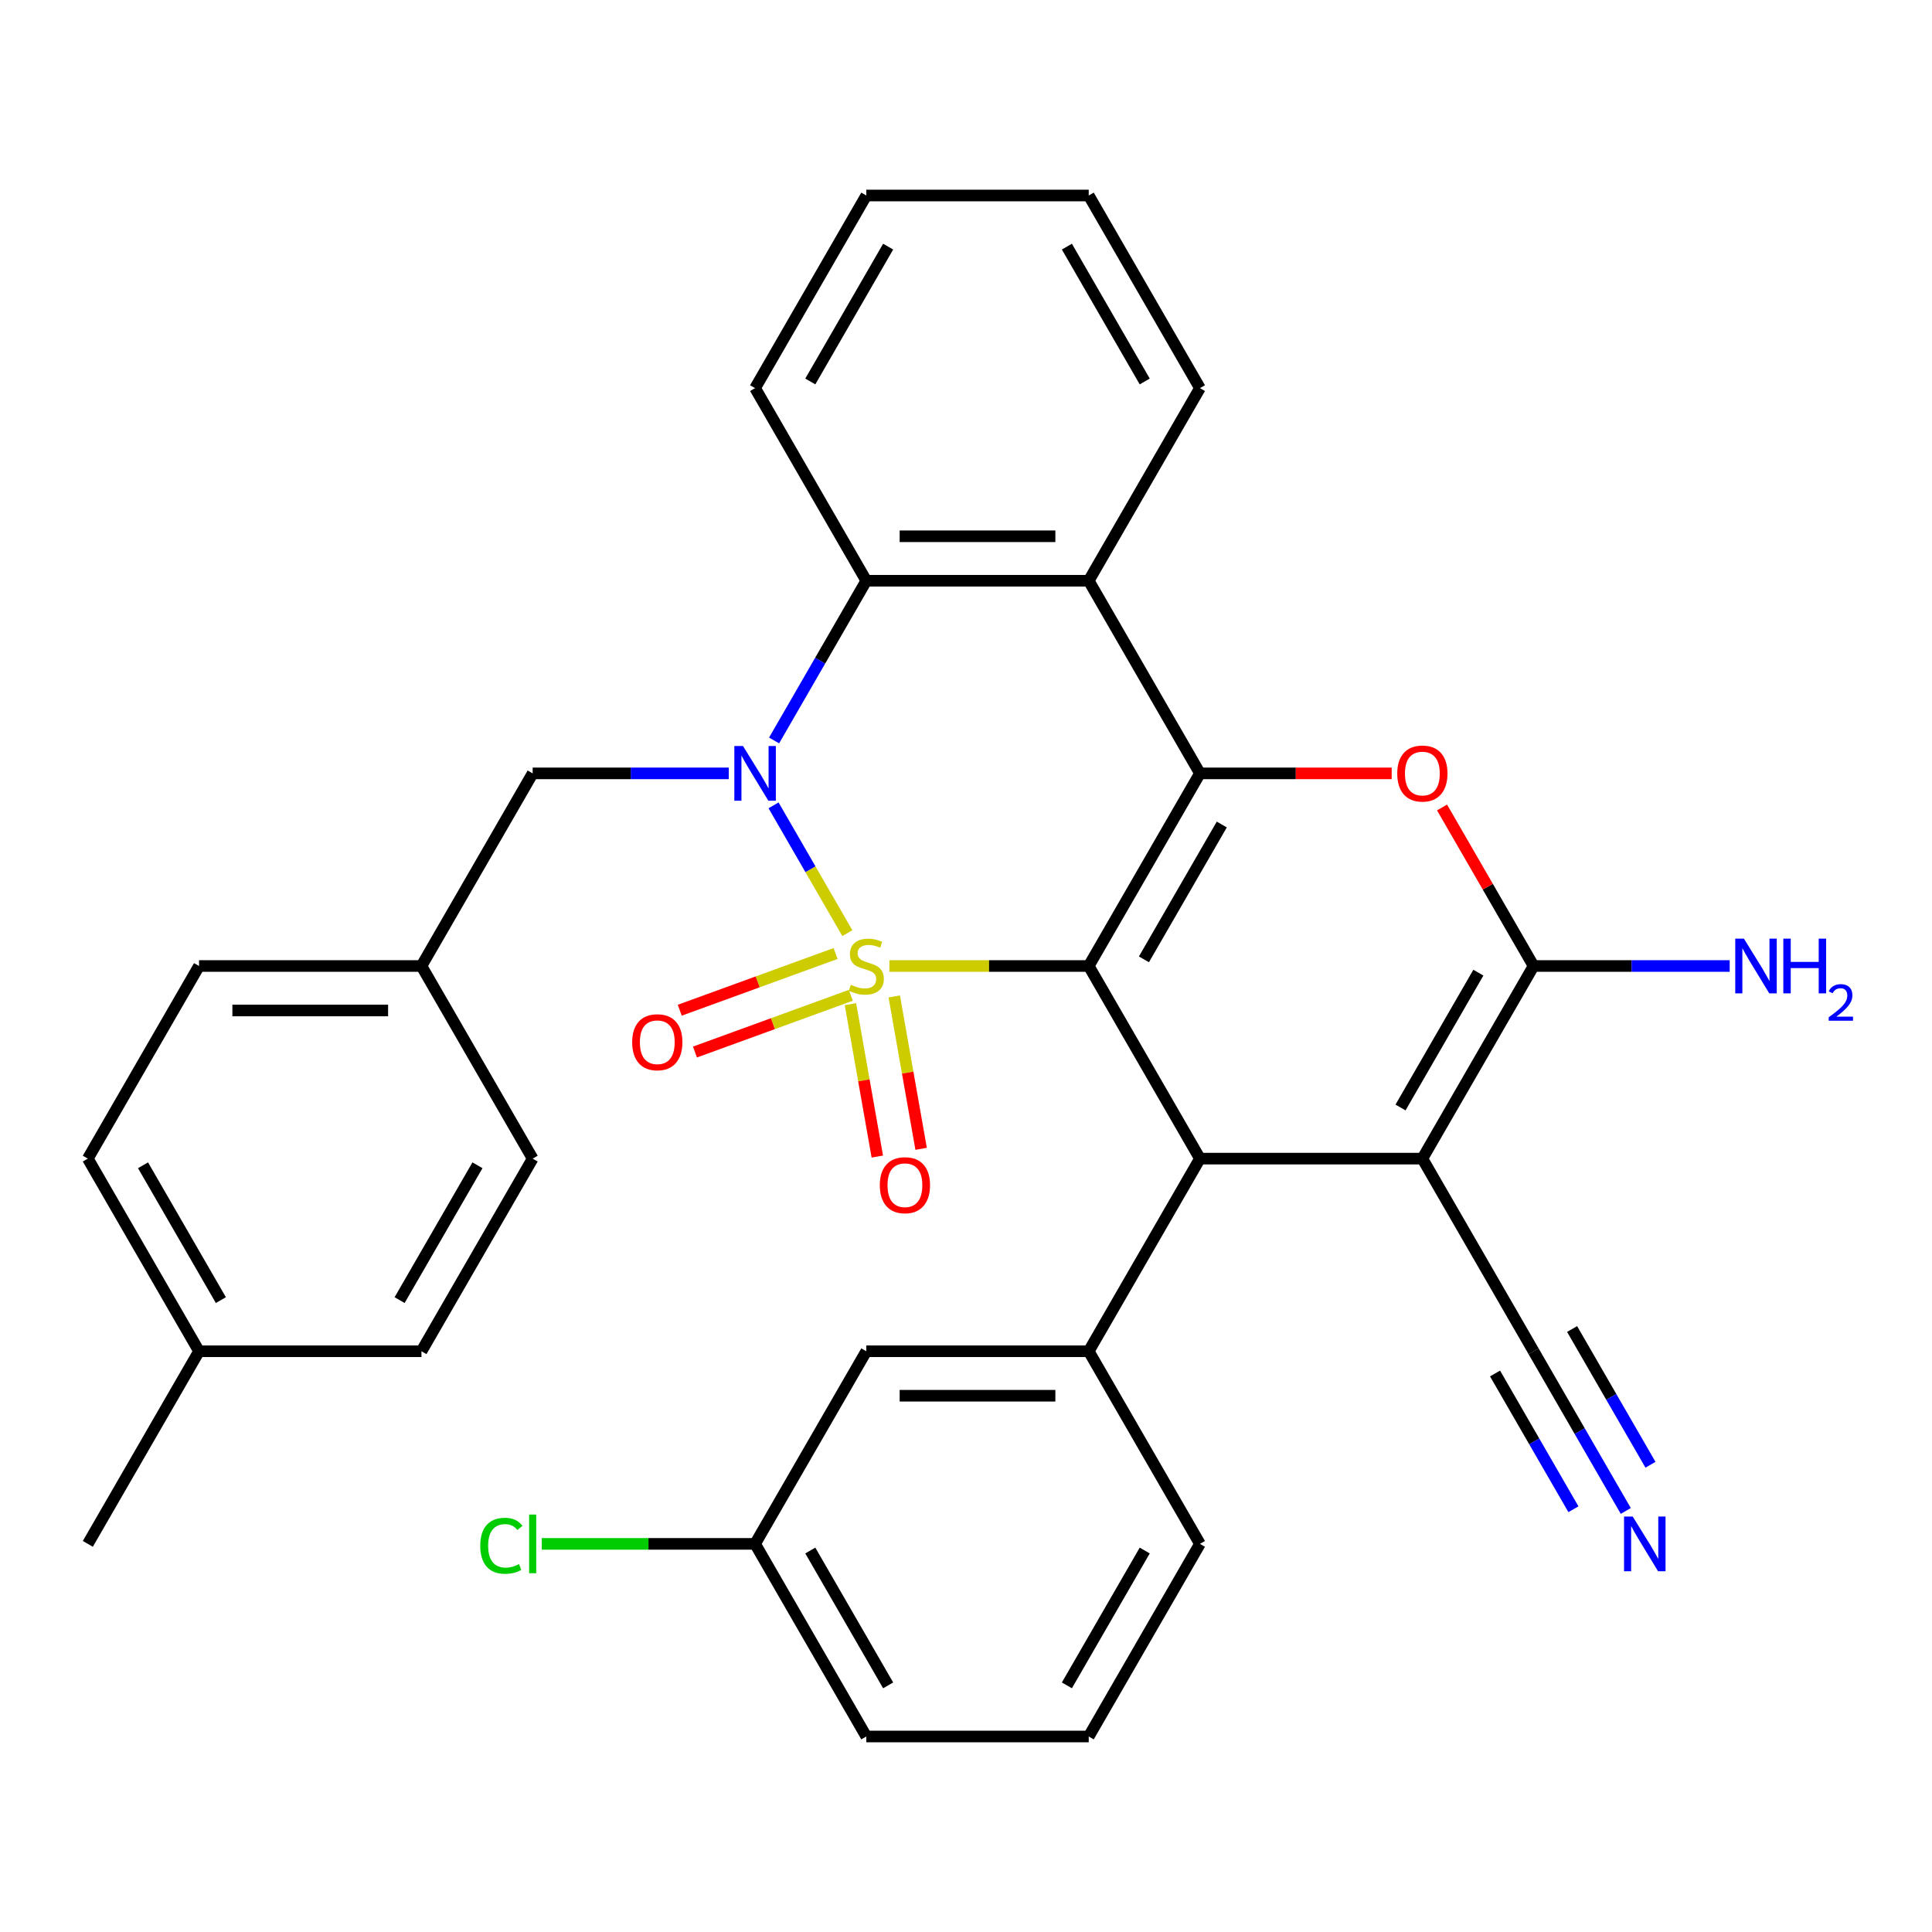 <?xml version='1.0' encoding='iso-8859-1'?>
<svg version='1.1' baseProfile='full'
              xmlns='http://www.w3.org/2000/svg'
                      xmlns:rdkit='http://www.rdkit.org/xml'
                      xmlns:xlink='http://www.w3.org/1999/xlink'
                  xml:space='preserve'
width='1000px' height='1000px' viewBox='0 0 1000 1000'>
<!-- END OF HEADER -->
<rect style='opacity:1.0;fill:#FFFFFF;stroke:none' width='1000' height='1000' x='0' y='0'> </rect>
<path class='bond-0' d='M 460.355,500 L 511.939,500' style='fill:none;fill-rule:evenodd;stroke:#CCCC00;stroke-width:6px;stroke-linecap:butt;stroke-linejoin:miter;stroke-opacity:1' />
<path class='bond-0' d='M 511.939,500 L 563.524,500' style='fill:none;fill-rule:evenodd;stroke:#000000;stroke-width:6px;stroke-linecap:butt;stroke-linejoin:miter;stroke-opacity:1' />
<path class='bond-1' d='M 438.583,483.002 L 419.485,449.923' style='fill:none;fill-rule:evenodd;stroke:#CCCC00;stroke-width:6px;stroke-linecap:butt;stroke-linejoin:miter;stroke-opacity:1' />
<path class='bond-1' d='M 419.485,449.923 L 400.388,416.845' style='fill:none;fill-rule:evenodd;stroke:#0000FF;stroke-width:6px;stroke-linecap:butt;stroke-linejoin:miter;stroke-opacity:1' />
<path class='bond-10' d='M 432.501,493.534 L 392.169,508.214' style='fill:none;fill-rule:evenodd;stroke:#CCCC00;stroke-width:6px;stroke-linecap:butt;stroke-linejoin:miter;stroke-opacity:1' />
<path class='bond-10' d='M 392.169,508.214 L 351.836,522.894' style='fill:none;fill-rule:evenodd;stroke:#FF0000;stroke-width:6px;stroke-linecap:butt;stroke-linejoin:miter;stroke-opacity:1' />
<path class='bond-10' d='M 440.377,515.171 L 400.044,529.851' style='fill:none;fill-rule:evenodd;stroke:#CCCC00;stroke-width:6px;stroke-linecap:butt;stroke-linejoin:miter;stroke-opacity:1' />
<path class='bond-10' d='M 400.044,529.851 L 359.711,544.531' style='fill:none;fill-rule:evenodd;stroke:#FF0000;stroke-width:6px;stroke-linecap:butt;stroke-linejoin:miter;stroke-opacity:1' />
<path class='bond-11' d='M 440.191,519.757 L 447.144,559.193' style='fill:none;fill-rule:evenodd;stroke:#CCCC00;stroke-width:6px;stroke-linecap:butt;stroke-linejoin:miter;stroke-opacity:1' />
<path class='bond-11' d='M 447.144,559.193 L 454.098,598.629' style='fill:none;fill-rule:evenodd;stroke:#FF0000;stroke-width:6px;stroke-linecap:butt;stroke-linejoin:miter;stroke-opacity:1' />
<path class='bond-11' d='M 462.866,515.759 L 469.82,555.195' style='fill:none;fill-rule:evenodd;stroke:#CCCC00;stroke-width:6px;stroke-linecap:butt;stroke-linejoin:miter;stroke-opacity:1' />
<path class='bond-11' d='M 469.82,555.195 L 476.773,594.631' style='fill:none;fill-rule:evenodd;stroke:#FF0000;stroke-width:6px;stroke-linecap:butt;stroke-linejoin:miter;stroke-opacity:1' />
<path class='bond-2' d='M 563.524,500 L 621.087,400.298' style='fill:none;fill-rule:evenodd;stroke:#000000;stroke-width:6px;stroke-linecap:butt;stroke-linejoin:miter;stroke-opacity:1' />
<path class='bond-2' d='M 592.099,496.557 L 632.393,426.766' style='fill:none;fill-rule:evenodd;stroke:#000000;stroke-width:6px;stroke-linecap:butt;stroke-linejoin:miter;stroke-opacity:1' />
<path class='bond-4' d='M 563.524,500 L 621.087,599.702' style='fill:none;fill-rule:evenodd;stroke:#000000;stroke-width:6px;stroke-linecap:butt;stroke-linejoin:miter;stroke-opacity:1' />
<path class='bond-8' d='M 400.671,383.259 L 424.534,341.927' style='fill:none;fill-rule:evenodd;stroke:#0000FF;stroke-width:6px;stroke-linecap:butt;stroke-linejoin:miter;stroke-opacity:1' />
<path class='bond-8' d='M 424.534,341.927 L 448.397,300.595' style='fill:none;fill-rule:evenodd;stroke:#000000;stroke-width:6px;stroke-linecap:butt;stroke-linejoin:miter;stroke-opacity:1' />
<path class='bond-14' d='M 377.216,400.298 L 326.462,400.298' style='fill:none;fill-rule:evenodd;stroke:#0000FF;stroke-width:6px;stroke-linecap:butt;stroke-linejoin:miter;stroke-opacity:1' />
<path class='bond-14' d='M 326.462,400.298 L 275.707,400.298' style='fill:none;fill-rule:evenodd;stroke:#000000;stroke-width:6px;stroke-linecap:butt;stroke-linejoin:miter;stroke-opacity:1' />
<path class='bond-6' d='M 621.087,400.298 L 670.711,400.298' style='fill:none;fill-rule:evenodd;stroke:#000000;stroke-width:6px;stroke-linecap:butt;stroke-linejoin:miter;stroke-opacity:1' />
<path class='bond-6' d='M 670.711,400.298 L 720.335,400.298' style='fill:none;fill-rule:evenodd;stroke:#FF0000;stroke-width:6px;stroke-linecap:butt;stroke-linejoin:miter;stroke-opacity:1' />
<path class='bond-33' d='M 621.087,400.298 L 563.524,300.595' style='fill:none;fill-rule:evenodd;stroke:#000000;stroke-width:6px;stroke-linecap:butt;stroke-linejoin:miter;stroke-opacity:1' />
<path class='bond-3' d='M 736.213,599.702 L 621.087,599.702' style='fill:none;fill-rule:evenodd;stroke:#000000;stroke-width:6px;stroke-linecap:butt;stroke-linejoin:miter;stroke-opacity:1' />
<path class='bond-5' d='M 736.213,599.702 L 793.776,500' style='fill:none;fill-rule:evenodd;stroke:#000000;stroke-width:6px;stroke-linecap:butt;stroke-linejoin:miter;stroke-opacity:1' />
<path class='bond-5' d='M 724.907,573.234 L 765.202,503.443' style='fill:none;fill-rule:evenodd;stroke:#000000;stroke-width:6px;stroke-linecap:butt;stroke-linejoin:miter;stroke-opacity:1' />
<path class='bond-12' d='M 736.213,599.702 L 793.776,699.405' style='fill:none;fill-rule:evenodd;stroke:#000000;stroke-width:6px;stroke-linecap:butt;stroke-linejoin:miter;stroke-opacity:1' />
<path class='bond-9' d='M 621.087,599.702 L 563.524,699.405' style='fill:none;fill-rule:evenodd;stroke:#000000;stroke-width:6px;stroke-linecap:butt;stroke-linejoin:miter;stroke-opacity:1' />
<path class='bond-16' d='M 793.776,500 L 844.531,500' style='fill:none;fill-rule:evenodd;stroke:#000000;stroke-width:6px;stroke-linecap:butt;stroke-linejoin:miter;stroke-opacity:1' />
<path class='bond-16' d='M 844.531,500 L 895.285,500' style='fill:none;fill-rule:evenodd;stroke:#0000FF;stroke-width:6px;stroke-linecap:butt;stroke-linejoin:miter;stroke-opacity:1' />
<path class='bond-34' d='M 793.776,500 L 770.087,458.968' style='fill:none;fill-rule:evenodd;stroke:#000000;stroke-width:6px;stroke-linecap:butt;stroke-linejoin:miter;stroke-opacity:1' />
<path class='bond-34' d='M 770.087,458.968 L 746.397,417.936' style='fill:none;fill-rule:evenodd;stroke:#FF0000;stroke-width:6px;stroke-linecap:butt;stroke-linejoin:miter;stroke-opacity:1' />
<path class='bond-7' d='M 563.524,300.595 L 448.397,300.595' style='fill:none;fill-rule:evenodd;stroke:#000000;stroke-width:6px;stroke-linecap:butt;stroke-linejoin:miter;stroke-opacity:1' />
<path class='bond-7' d='M 546.255,277.57 L 465.666,277.57' style='fill:none;fill-rule:evenodd;stroke:#000000;stroke-width:6px;stroke-linecap:butt;stroke-linejoin:miter;stroke-opacity:1' />
<path class='bond-19' d='M 563.524,300.595 L 621.087,200.893' style='fill:none;fill-rule:evenodd;stroke:#000000;stroke-width:6px;stroke-linecap:butt;stroke-linejoin:miter;stroke-opacity:1' />
<path class='bond-23' d='M 448.397,300.595 L 390.834,200.893' style='fill:none;fill-rule:evenodd;stroke:#000000;stroke-width:6px;stroke-linecap:butt;stroke-linejoin:miter;stroke-opacity:1' />
<path class='bond-15' d='M 563.524,699.405 L 448.397,699.405' style='fill:none;fill-rule:evenodd;stroke:#000000;stroke-width:6px;stroke-linecap:butt;stroke-linejoin:miter;stroke-opacity:1' />
<path class='bond-15' d='M 546.255,722.43 L 465.666,722.43' style='fill:none;fill-rule:evenodd;stroke:#000000;stroke-width:6px;stroke-linecap:butt;stroke-linejoin:miter;stroke-opacity:1' />
<path class='bond-22' d='M 563.524,699.405 L 621.087,799.107' style='fill:none;fill-rule:evenodd;stroke:#000000;stroke-width:6px;stroke-linecap:butt;stroke-linejoin:miter;stroke-opacity:1' />
<path class='bond-13' d='M 793.776,699.405 L 817.64,740.737' style='fill:none;fill-rule:evenodd;stroke:#000000;stroke-width:6px;stroke-linecap:butt;stroke-linejoin:miter;stroke-opacity:1' />
<path class='bond-13' d='M 817.64,740.737 L 841.503,782.069' style='fill:none;fill-rule:evenodd;stroke:#0000FF;stroke-width:6px;stroke-linecap:butt;stroke-linejoin:miter;stroke-opacity:1' />
<path class='bond-13' d='M 773.836,710.918 L 794.12,746.05' style='fill:none;fill-rule:evenodd;stroke:#000000;stroke-width:6px;stroke-linecap:butt;stroke-linejoin:miter;stroke-opacity:1' />
<path class='bond-13' d='M 794.12,746.05 L 814.403,781.182' style='fill:none;fill-rule:evenodd;stroke:#0000FF;stroke-width:6px;stroke-linecap:butt;stroke-linejoin:miter;stroke-opacity:1' />
<path class='bond-13' d='M 813.717,687.892 L 834.001,723.025' style='fill:none;fill-rule:evenodd;stroke:#000000;stroke-width:6px;stroke-linecap:butt;stroke-linejoin:miter;stroke-opacity:1' />
<path class='bond-13' d='M 834.001,723.025 L 854.284,758.157' style='fill:none;fill-rule:evenodd;stroke:#0000FF;stroke-width:6px;stroke-linecap:butt;stroke-linejoin:miter;stroke-opacity:1' />
<path class='bond-17' d='M 275.707,400.298 L 218.144,500' style='fill:none;fill-rule:evenodd;stroke:#000000;stroke-width:6px;stroke-linecap:butt;stroke-linejoin:miter;stroke-opacity:1' />
<path class='bond-18' d='M 448.397,699.405 L 390.834,799.107' style='fill:none;fill-rule:evenodd;stroke:#000000;stroke-width:6px;stroke-linecap:butt;stroke-linejoin:miter;stroke-opacity:1' />
<path class='bond-24' d='M 218.144,500 L 275.707,599.702' style='fill:none;fill-rule:evenodd;stroke:#000000;stroke-width:6px;stroke-linecap:butt;stroke-linejoin:miter;stroke-opacity:1' />
<path class='bond-25' d='M 218.144,500 L 103.018,500' style='fill:none;fill-rule:evenodd;stroke:#000000;stroke-width:6px;stroke-linecap:butt;stroke-linejoin:miter;stroke-opacity:1' />
<path class='bond-25' d='M 200.875,523.025 L 120.287,523.025' style='fill:none;fill-rule:evenodd;stroke:#000000;stroke-width:6px;stroke-linecap:butt;stroke-linejoin:miter;stroke-opacity:1' />
<path class='bond-20' d='M 390.834,799.107 L 335.63,799.107' style='fill:none;fill-rule:evenodd;stroke:#000000;stroke-width:6px;stroke-linecap:butt;stroke-linejoin:miter;stroke-opacity:1' />
<path class='bond-20' d='M 335.63,799.107 L 280.426,799.107' style='fill:none;fill-rule:evenodd;stroke:#00CC00;stroke-width:6px;stroke-linecap:butt;stroke-linejoin:miter;stroke-opacity:1' />
<path class='bond-37' d='M 390.834,799.107 L 448.397,898.81' style='fill:none;fill-rule:evenodd;stroke:#000000;stroke-width:6px;stroke-linecap:butt;stroke-linejoin:miter;stroke-opacity:1' />
<path class='bond-37' d='M 419.409,802.55 L 459.703,872.342' style='fill:none;fill-rule:evenodd;stroke:#000000;stroke-width:6px;stroke-linecap:butt;stroke-linejoin:miter;stroke-opacity:1' />
<path class='bond-36' d='M 621.087,200.893 L 563.524,101.19' style='fill:none;fill-rule:evenodd;stroke:#000000;stroke-width:6px;stroke-linecap:butt;stroke-linejoin:miter;stroke-opacity:1' />
<path class='bond-36' d='M 592.512,197.45 L 552.218,127.658' style='fill:none;fill-rule:evenodd;stroke:#000000;stroke-width:6px;stroke-linecap:butt;stroke-linejoin:miter;stroke-opacity:1' />
<path class='bond-21' d='M 103.018,699.405 L 45.455,599.702' style='fill:none;fill-rule:evenodd;stroke:#000000;stroke-width:6px;stroke-linecap:butt;stroke-linejoin:miter;stroke-opacity:1' />
<path class='bond-21' d='M 114.324,672.937 L 74.029,603.145' style='fill:none;fill-rule:evenodd;stroke:#000000;stroke-width:6px;stroke-linecap:butt;stroke-linejoin:miter;stroke-opacity:1' />
<path class='bond-30' d='M 103.018,699.405 L 45.455,799.107' style='fill:none;fill-rule:evenodd;stroke:#000000;stroke-width:6px;stroke-linecap:butt;stroke-linejoin:miter;stroke-opacity:1' />
<path class='bond-35' d='M 103.018,699.405 L 218.144,699.405' style='fill:none;fill-rule:evenodd;stroke:#000000;stroke-width:6px;stroke-linecap:butt;stroke-linejoin:miter;stroke-opacity:1' />
<path class='bond-28' d='M 621.087,799.107 L 563.524,898.81' style='fill:none;fill-rule:evenodd;stroke:#000000;stroke-width:6px;stroke-linecap:butt;stroke-linejoin:miter;stroke-opacity:1' />
<path class='bond-28' d='M 592.512,802.55 L 552.218,872.342' style='fill:none;fill-rule:evenodd;stroke:#000000;stroke-width:6px;stroke-linecap:butt;stroke-linejoin:miter;stroke-opacity:1' />
<path class='bond-32' d='M 390.834,200.893 L 448.397,101.19' style='fill:none;fill-rule:evenodd;stroke:#000000;stroke-width:6px;stroke-linecap:butt;stroke-linejoin:miter;stroke-opacity:1' />
<path class='bond-32' d='M 419.409,197.45 L 459.703,127.658' style='fill:none;fill-rule:evenodd;stroke:#000000;stroke-width:6px;stroke-linecap:butt;stroke-linejoin:miter;stroke-opacity:1' />
<path class='bond-27' d='M 275.707,599.702 L 218.144,699.405' style='fill:none;fill-rule:evenodd;stroke:#000000;stroke-width:6px;stroke-linecap:butt;stroke-linejoin:miter;stroke-opacity:1' />
<path class='bond-27' d='M 247.132,603.145 L 206.838,672.937' style='fill:none;fill-rule:evenodd;stroke:#000000;stroke-width:6px;stroke-linecap:butt;stroke-linejoin:miter;stroke-opacity:1' />
<path class='bond-26' d='M 103.018,500 L 45.455,599.702' style='fill:none;fill-rule:evenodd;stroke:#000000;stroke-width:6px;stroke-linecap:butt;stroke-linejoin:miter;stroke-opacity:1' />
<path class='bond-29' d='M 563.524,898.81 L 448.397,898.81' style='fill:none;fill-rule:evenodd;stroke:#000000;stroke-width:6px;stroke-linecap:butt;stroke-linejoin:miter;stroke-opacity:1' />
<path class='bond-31' d='M 563.524,101.19 L 448.397,101.19' style='fill:none;fill-rule:evenodd;stroke:#000000;stroke-width:6px;stroke-linecap:butt;stroke-linejoin:miter;stroke-opacity:1' />
<path  class='atom-0' d='M 440.397 509.72
Q 440.717 509.84, 442.037 510.4
Q 443.357 510.96, 444.797 511.32
Q 446.277 511.64, 447.717 511.64
Q 450.397 511.64, 451.957 510.36
Q 453.517 509.04, 453.517 506.76
Q 453.517 505.2, 452.717 504.24
Q 451.957 503.28, 450.757 502.76
Q 449.557 502.24, 447.557 501.64
Q 445.037 500.88, 443.517 500.16
Q 442.037 499.44, 440.957 497.92
Q 439.917 496.4, 439.917 493.84
Q 439.917 490.28, 442.317 488.08
Q 444.757 485.88, 449.557 485.88
Q 452.837 485.88, 456.557 487.44
L 455.637 490.52
Q 452.237 489.12, 449.677 489.12
Q 446.917 489.12, 445.397 490.28
Q 443.877 491.4, 443.917 493.36
Q 443.917 494.88, 444.677 495.8
Q 445.477 496.72, 446.597 497.24
Q 447.757 497.76, 449.677 498.36
Q 452.237 499.16, 453.757 499.96
Q 455.277 500.76, 456.357 502.4
Q 457.477 504, 457.477 506.76
Q 457.477 510.68, 454.837 512.8
Q 452.237 514.88, 447.877 514.88
Q 445.357 514.88, 443.437 514.32
Q 441.557 513.8, 439.317 512.88
L 440.397 509.72
' fill='#CCCC00'/>
<path  class='atom-2' d='M 384.574 386.138
L 393.854 401.138
Q 394.774 402.618, 396.254 405.298
Q 397.734 407.978, 397.814 408.138
L 397.814 386.138
L 401.574 386.138
L 401.574 414.458
L 397.694 414.458
L 387.734 398.058
Q 386.574 396.138, 385.334 393.938
Q 384.134 391.738, 383.774 391.058
L 383.774 414.458
L 380.094 414.458
L 380.094 386.138
L 384.574 386.138
' fill='#0000FF'/>
<path  class='atom-7' d='M 723.213 400.378
Q 723.213 393.578, 726.573 389.778
Q 729.933 385.978, 736.213 385.978
Q 742.493 385.978, 745.853 389.778
Q 749.213 393.578, 749.213 400.378
Q 749.213 407.258, 745.813 411.178
Q 742.413 415.058, 736.213 415.058
Q 729.973 415.058, 726.573 411.178
Q 723.213 407.298, 723.213 400.378
M 736.213 411.858
Q 740.533 411.858, 742.853 408.978
Q 745.213 406.058, 745.213 400.378
Q 745.213 394.818, 742.853 392.018
Q 740.533 389.178, 736.213 389.178
Q 731.893 389.178, 729.533 391.978
Q 727.213 394.778, 727.213 400.378
Q 727.213 406.098, 729.533 408.978
Q 731.893 411.858, 736.213 411.858
' fill='#FF0000'/>
<path  class='atom-11' d='M 327.214 539.456
Q 327.214 532.656, 330.574 528.856
Q 333.934 525.056, 340.214 525.056
Q 346.494 525.056, 349.854 528.856
Q 353.214 532.656, 353.214 539.456
Q 353.214 546.336, 349.814 550.256
Q 346.414 554.136, 340.214 554.136
Q 333.974 554.136, 330.574 550.256
Q 327.214 546.376, 327.214 539.456
M 340.214 550.936
Q 344.534 550.936, 346.854 548.056
Q 349.214 545.136, 349.214 539.456
Q 349.214 533.896, 346.854 531.096
Q 344.534 528.256, 340.214 528.256
Q 335.894 528.256, 333.534 531.056
Q 331.214 533.856, 331.214 539.456
Q 331.214 545.176, 333.534 548.056
Q 335.894 550.936, 340.214 550.936
' fill='#FF0000'/>
<path  class='atom-12' d='M 455.389 613.457
Q 455.389 606.657, 458.749 602.857
Q 462.109 599.057, 468.389 599.057
Q 474.669 599.057, 478.029 602.857
Q 481.389 606.657, 481.389 613.457
Q 481.389 620.337, 477.989 624.257
Q 474.589 628.137, 468.389 628.137
Q 462.149 628.137, 458.749 624.257
Q 455.389 620.377, 455.389 613.457
M 468.389 624.937
Q 472.709 624.937, 475.029 622.057
Q 477.389 619.137, 477.389 613.457
Q 477.389 607.897, 475.029 605.097
Q 472.709 602.257, 468.389 602.257
Q 464.069 602.257, 461.709 605.057
Q 459.389 607.857, 459.389 613.457
Q 459.389 619.177, 461.709 622.057
Q 464.069 624.937, 468.389 624.937
' fill='#FF0000'/>
<path  class='atom-14' d='M 845.08 784.947
L 854.36 799.947
Q 855.28 801.427, 856.76 804.107
Q 858.24 806.787, 858.32 806.947
L 858.32 784.947
L 862.08 784.947
L 862.08 813.267
L 858.2 813.267
L 848.24 796.867
Q 847.08 794.947, 845.84 792.747
Q 844.64 790.547, 844.28 789.867
L 844.28 813.267
L 840.6 813.267
L 840.6 784.947
L 845.08 784.947
' fill='#0000FF'/>
<path  class='atom-17' d='M 902.643 485.84
L 911.923 500.84
Q 912.843 502.32, 914.323 505
Q 915.803 507.68, 915.883 507.84
L 915.883 485.84
L 919.643 485.84
L 919.643 514.16
L 915.763 514.16
L 905.803 497.76
Q 904.643 495.84, 903.403 493.64
Q 902.203 491.44, 901.843 490.76
L 901.843 514.16
L 898.163 514.16
L 898.163 485.84
L 902.643 485.84
' fill='#0000FF'/>
<path  class='atom-17' d='M 923.043 485.84
L 926.883 485.84
L 926.883 497.88
L 941.363 497.88
L 941.363 485.84
L 945.203 485.84
L 945.203 514.16
L 941.363 514.16
L 941.363 501.08
L 926.883 501.08
L 926.883 514.16
L 923.043 514.16
L 923.043 485.84
' fill='#0000FF'/>
<path  class='atom-17' d='M 946.576 513.166
Q 947.262 511.398, 948.899 510.421
Q 950.536 509.418, 952.806 509.418
Q 955.631 509.418, 957.215 510.949
Q 958.799 512.48, 958.799 515.199
Q 958.799 517.971, 956.74 520.558
Q 954.707 523.146, 950.483 526.208
L 959.116 526.208
L 959.116 528.32
L 946.523 528.32
L 946.523 526.551
Q 950.008 524.07, 952.067 522.222
Q 954.153 520.374, 955.156 518.71
Q 956.159 517.047, 956.159 515.331
Q 956.159 513.536, 955.261 512.533
Q 954.364 511.53, 952.806 511.53
Q 951.301 511.53, 950.298 512.137
Q 949.295 512.744, 948.582 514.09
L 946.576 513.166
' fill='#0000FF'/>
<path  class='atom-21' d='M 248.587 800.087
Q 248.587 793.047, 251.867 789.367
Q 255.187 785.647, 261.467 785.647
Q 267.307 785.647, 270.427 789.767
L 267.787 791.927
Q 265.507 788.927, 261.467 788.927
Q 257.187 788.927, 254.907 791.807
Q 252.667 794.647, 252.667 800.087
Q 252.667 805.687, 254.987 808.567
Q 257.347 811.447, 261.907 811.447
Q 265.027 811.447, 268.667 809.567
L 269.787 812.567
Q 268.307 813.527, 266.067 814.087
Q 263.827 814.647, 261.347 814.647
Q 255.187 814.647, 251.867 810.887
Q 248.587 807.127, 248.587 800.087
' fill='#00CC00'/>
<path  class='atom-21' d='M 273.867 783.927
L 277.547 783.927
L 277.547 814.287
L 273.867 814.287
L 273.867 783.927
' fill='#00CC00'/>
</svg>
